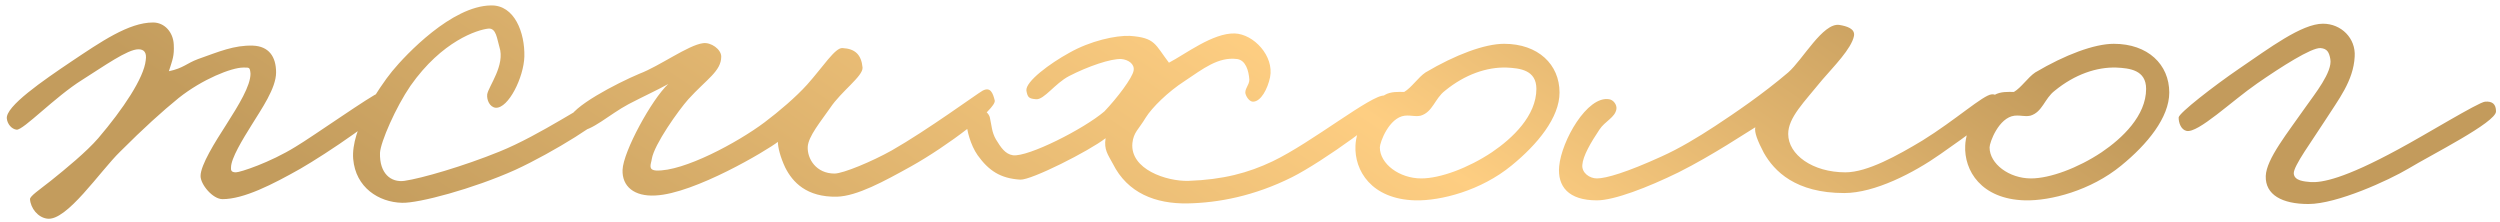 <?xml version="1.0" encoding="UTF-8"?> <svg xmlns="http://www.w3.org/2000/svg" width="394" height="35" viewBox="0 0 394 35" fill="none"> <path d="M61.368 16.024C61.368 17.656 51.192 24.376 47.352 26.584C42.936 29.08 38.424 31.384 35.064 31.384C33.528 31.384 31.608 29.08 31.608 27.736C31.608 26.008 33.912 22.36 35.64 19.672C37.656 16.504 39.48 13.528 39.48 11.608C39.384 10.552 39.288 10.648 38.328 10.648C36.504 10.648 31.896 12.472 28.152 15.448C25.56 17.56 22.68 20.152 18.936 23.896C15.768 26.968 10.488 34.936 7.416 34.456C5.976 34.264 4.824 32.824 4.728 31.384C4.728 30.904 6.168 29.944 7.992 28.504C10.392 26.584 13.656 23.896 15.48 21.784C19.416 17.176 22.68 12.28 22.968 9.496C23.16 8.248 22.68 7.768 21.816 7.768C20.088 7.768 16.344 10.456 12.984 12.568C8.664 15.256 3.672 20.536 2.616 20.44C1.848 20.344 1.176 19.576 1.08 18.712C0.792 16.792 6.84 12.664 11.256 9.688C15.864 6.616 20.28 3.544 24.12 3.544C25.944 3.544 27.288 5.08 27.384 7C27.48 8.824 27.192 9.4 26.616 11.224C28.92 10.744 29.4 9.976 31.224 9.304C34.488 8.152 36.888 7.096 39.864 7.192C42.36 7.288 43.512 8.92 43.512 11.416C43.512 13.912 41.208 17.176 39.672 19.672C38.232 21.976 36.408 24.952 36.408 26.392C36.408 26.68 36.312 27.16 37.176 27.16C37.848 27.16 42.552 25.624 46.584 23.128C49.176 21.592 58.872 14.776 59.64 14.68C60.504 14.584 61.368 15.16 61.368 16.024ZM95.599 17.752C95.503 18.808 87.247 23.992 81.199 26.776C74.575 29.752 65.935 32.056 63.343 31.96C59.695 31.864 56.047 29.56 55.663 25.048C55.279 20.44 59.695 13.816 61.807 11.224C64.015 8.536 71.215 0.952 77.359 0.856C81.103 0.76 82.735 5.176 82.639 8.92C82.543 12.184 80.143 17.08 78.127 16.984C77.167 16.888 76.687 15.736 76.783 14.872C76.975 13.624 79.663 10.264 78.703 7.384C78.319 6.136 78.223 4.408 76.975 4.504C75.247 4.696 69.679 6.424 64.687 13.528C62.383 16.888 59.983 22.36 59.887 24.088C59.791 27.352 61.615 28.792 63.727 28.504C66.415 28.12 73.039 26.2 78.703 23.896C85.135 21.304 92.911 15.928 94.255 15.64C95.215 15.448 95.695 16.792 95.599 17.752ZM156.771 15.832C157.059 17.176 149.283 23.032 143.619 26.2C139.299 28.6 135.075 30.904 131.907 31C127.107 31.096 124.899 28.696 123.747 26.392C122.979 24.76 122.595 23.224 122.595 22.36C120.867 23.704 109.443 30.52 103.299 30.808C99.939 31 98.019 29.368 98.115 26.776C98.211 23.896 102.723 15.64 105.315 13.24C103.587 14.2 101.475 15.16 99.075 16.408C96.003 18.04 93.219 20.728 91.203 20.632C90.243 20.536 89.571 19.768 89.667 18.904C89.955 16.888 97.155 13.144 100.803 11.608C103.875 10.456 108.483 7.096 110.787 6.808C112.035 6.616 113.667 7.768 113.667 8.92C113.667 11.224 111.363 12.472 108.483 15.64C106.947 17.368 103.107 22.744 102.723 25.048C102.627 25.816 102.051 26.776 103.395 26.872C107.715 27.064 116.259 22.456 120.483 19.288C122.787 17.56 125.475 15.256 127.203 13.336C129.699 10.552 131.619 7.48 132.771 7.576C134.787 7.672 135.747 8.632 135.939 10.648C136.035 11.992 132.579 14.392 130.851 16.984C129.315 19.192 127.395 21.496 127.299 23.128C127.203 25.048 128.643 27.352 131.523 27.352C132.867 27.352 137.475 25.432 140.547 23.704C146.115 20.536 153.987 14.776 154.851 14.296C156.099 13.624 156.483 14.68 156.771 15.832ZM219.169 16.6C219.073 17.848 208.417 25.528 203.617 27.928C197.665 30.904 192.001 31.96 187.201 32.056C182.113 32.152 177.697 30.424 175.393 25.816C174.625 24.376 173.953 23.608 174.241 21.784C171.649 23.8 162.529 28.408 160.801 28.312C157.633 28.12 155.809 26.872 154.081 24.472C152.929 22.84 152.353 20.44 152.353 19.48C152.449 18.136 153.409 16.888 154.657 17.176C155.329 17.368 155.905 18.04 156.001 18.52C156.289 19.768 156.289 20.824 156.961 21.976C157.729 23.224 158.401 24.28 159.649 24.472C162.049 24.76 170.785 20.344 174.049 17.56C176.065 15.448 178.465 12.28 178.657 11.128C178.849 10.072 177.793 9.4 176.737 9.304C175.105 9.208 171.457 10.456 168.481 11.992C166.273 13.144 164.545 15.736 163.297 15.64C162.145 15.544 161.953 15.352 161.761 14.296C161.569 12.856 165.505 9.976 168.481 8.344C171.841 6.424 175.873 5.56 178.081 5.656C182.113 5.944 182.017 7 184.225 9.88C186.817 8.536 191.137 5.176 194.593 5.272C197.569 5.368 200.833 8.824 200.161 12.184C199.777 14.008 198.721 16.024 197.473 16.024C196.993 16.024 196.513 15.448 196.321 14.872C196.033 14.104 196.897 13.432 196.897 12.568C196.801 11.128 196.321 9.496 194.977 9.304C192.001 8.92 189.601 10.84 186.721 12.76C184.033 14.488 181.537 16.984 180.577 18.52C179.425 20.44 178.657 20.824 178.465 22.552C178.081 26.68 183.841 28.6 187.297 28.504C192.769 28.312 196.705 27.256 200.545 25.432C206.785 22.456 216.289 14.776 218.209 15.064C218.881 15.16 219.265 15.736 219.169 16.6ZM245.783 14.584C245.783 18.52 242.327 22.744 238.199 26.104C233.399 30.04 227.062 31.672 223.031 31.576C216.119 31.384 213.43 26.872 213.622 22.936C213.718 20.536 215.351 16.696 218.23 14.968C219.191 14.392 220.439 14.488 221.303 14.488C222.455 13.816 223.511 12.184 224.663 11.416C229.367 8.632 233.975 6.904 237.047 6.904C242.423 6.904 245.783 10.168 245.783 14.584ZM242.135 14.008C242.135 11.032 239.543 10.744 237.431 10.648C234.359 10.552 230.903 11.704 227.734 14.296C226.103 15.544 225.815 17.656 223.895 18.232C222.935 18.424 222.551 18.136 221.398 18.232C218.903 18.52 217.463 22.456 217.463 23.224C217.463 25.816 220.535 28.12 223.991 28.12C226.967 28.12 231.383 26.488 235.127 23.992C238.391 21.784 242.135 18.232 242.135 14.008ZM315.421 16.408C314.941 17.848 309.949 21.4 305.821 24.28C301.597 27.256 295.453 30.424 290.653 30.424C282.973 30.424 279.613 26.968 277.981 24.088C277.021 22.264 276.445 20.824 276.637 20.056C275.485 20.728 269.917 24.472 264.541 27.16C259.645 29.56 254.365 31.576 251.677 31.576C247.165 31.576 245.437 29.368 245.725 26.2C246.109 22.168 250.141 15.064 253.597 15.64C254.269 15.736 254.845 16.504 254.749 17.176C254.557 18.52 252.925 19.096 252.061 20.44C250.717 22.456 249.469 24.568 249.373 26.008C249.277 27.256 250.525 28.12 251.677 28.12C253.117 28.12 256.381 27.16 261.853 24.664C264.637 23.416 267.517 21.688 270.301 19.864C273.373 17.848 277.885 14.776 281.821 11.416C284.125 9.4 287.293 3.544 289.885 3.928C291.037 4.12 292.381 4.504 292.189 5.656C291.805 7.672 288.925 10.552 287.197 12.568C284.317 16.12 281.821 18.52 281.821 21.112C281.821 24.376 285.661 27.16 290.845 27.16C294.301 27.16 299.101 24.472 302.941 22.168C308.221 18.904 312.541 14.968 313.885 14.872C314.557 14.776 315.709 15.448 315.421 16.408ZM341.876 14.584C341.876 18.52 338.42 22.744 334.292 26.104C329.492 30.04 323.156 31.672 319.124 31.576C312.212 31.384 309.524 26.872 309.716 22.936C309.812 20.536 311.444 16.696 314.324 14.968C315.284 14.392 316.532 14.488 317.396 14.488C318.548 13.816 319.604 12.184 320.756 11.416C325.46 8.632 330.068 6.904 333.14 6.904C338.516 6.904 341.876 10.168 341.876 14.584ZM338.228 14.008C338.228 11.032 335.636 10.744 333.524 10.648C330.452 10.552 326.996 11.704 323.828 14.296C322.196 15.544 321.908 17.656 319.988 18.232C319.028 18.424 318.644 18.136 317.492 18.232C314.996 18.52 313.556 22.456 313.556 23.224C313.556 25.816 316.628 28.12 320.084 28.12C323.06 28.12 327.476 26.488 331.22 23.992C334.484 21.784 338.228 18.232 338.228 14.008ZM393.371 17.56C393.371 19.288 383.195 24.376 379.547 26.584C376.475 28.408 368.315 32.152 363.803 32.152C359.674 32.152 356.987 30.712 357.083 27.736C357.179 25.048 360.539 20.92 363.419 16.792C364.763 14.872 367.643 11.32 367.259 9.304C367.067 8.248 366.779 7.672 365.723 7.576C364.283 7.48 359.483 10.552 355.739 13.144C351.707 15.928 346.427 21.016 344.602 20.632C343.738 20.44 343.354 19.384 343.354 18.52C343.354 17.848 348.923 13.528 352.859 10.84C357.659 7.576 362.747 3.736 366.107 3.736C368.987 3.736 371.291 6.04 371.099 8.92C370.906 12.76 368.507 15.736 366.491 18.904C364.475 22.072 361.403 26.2 361.499 27.352C361.595 28.504 363.131 28.6 364.187 28.696C365.915 28.792 369.371 28.216 378.011 23.512C382.139 21.304 390.587 16.12 391.643 16.024C392.795 15.928 393.371 16.408 393.371 17.56Z" fill="url(#paint0_linear_387_4603)"></path> <defs> <linearGradient id="paint0_linear_387_4603" x1="309.182" y1="2.875" x2="215.108" y2="141.324" gradientUnits="userSpaceOnUse"> <stop stop-color="#C39B5C"></stop> <stop offset="0.389" stop-color="#FECE82"></stop> <stop offset="1" stop-color="#C39C5D"></stop> </linearGradient> </defs> </svg> 